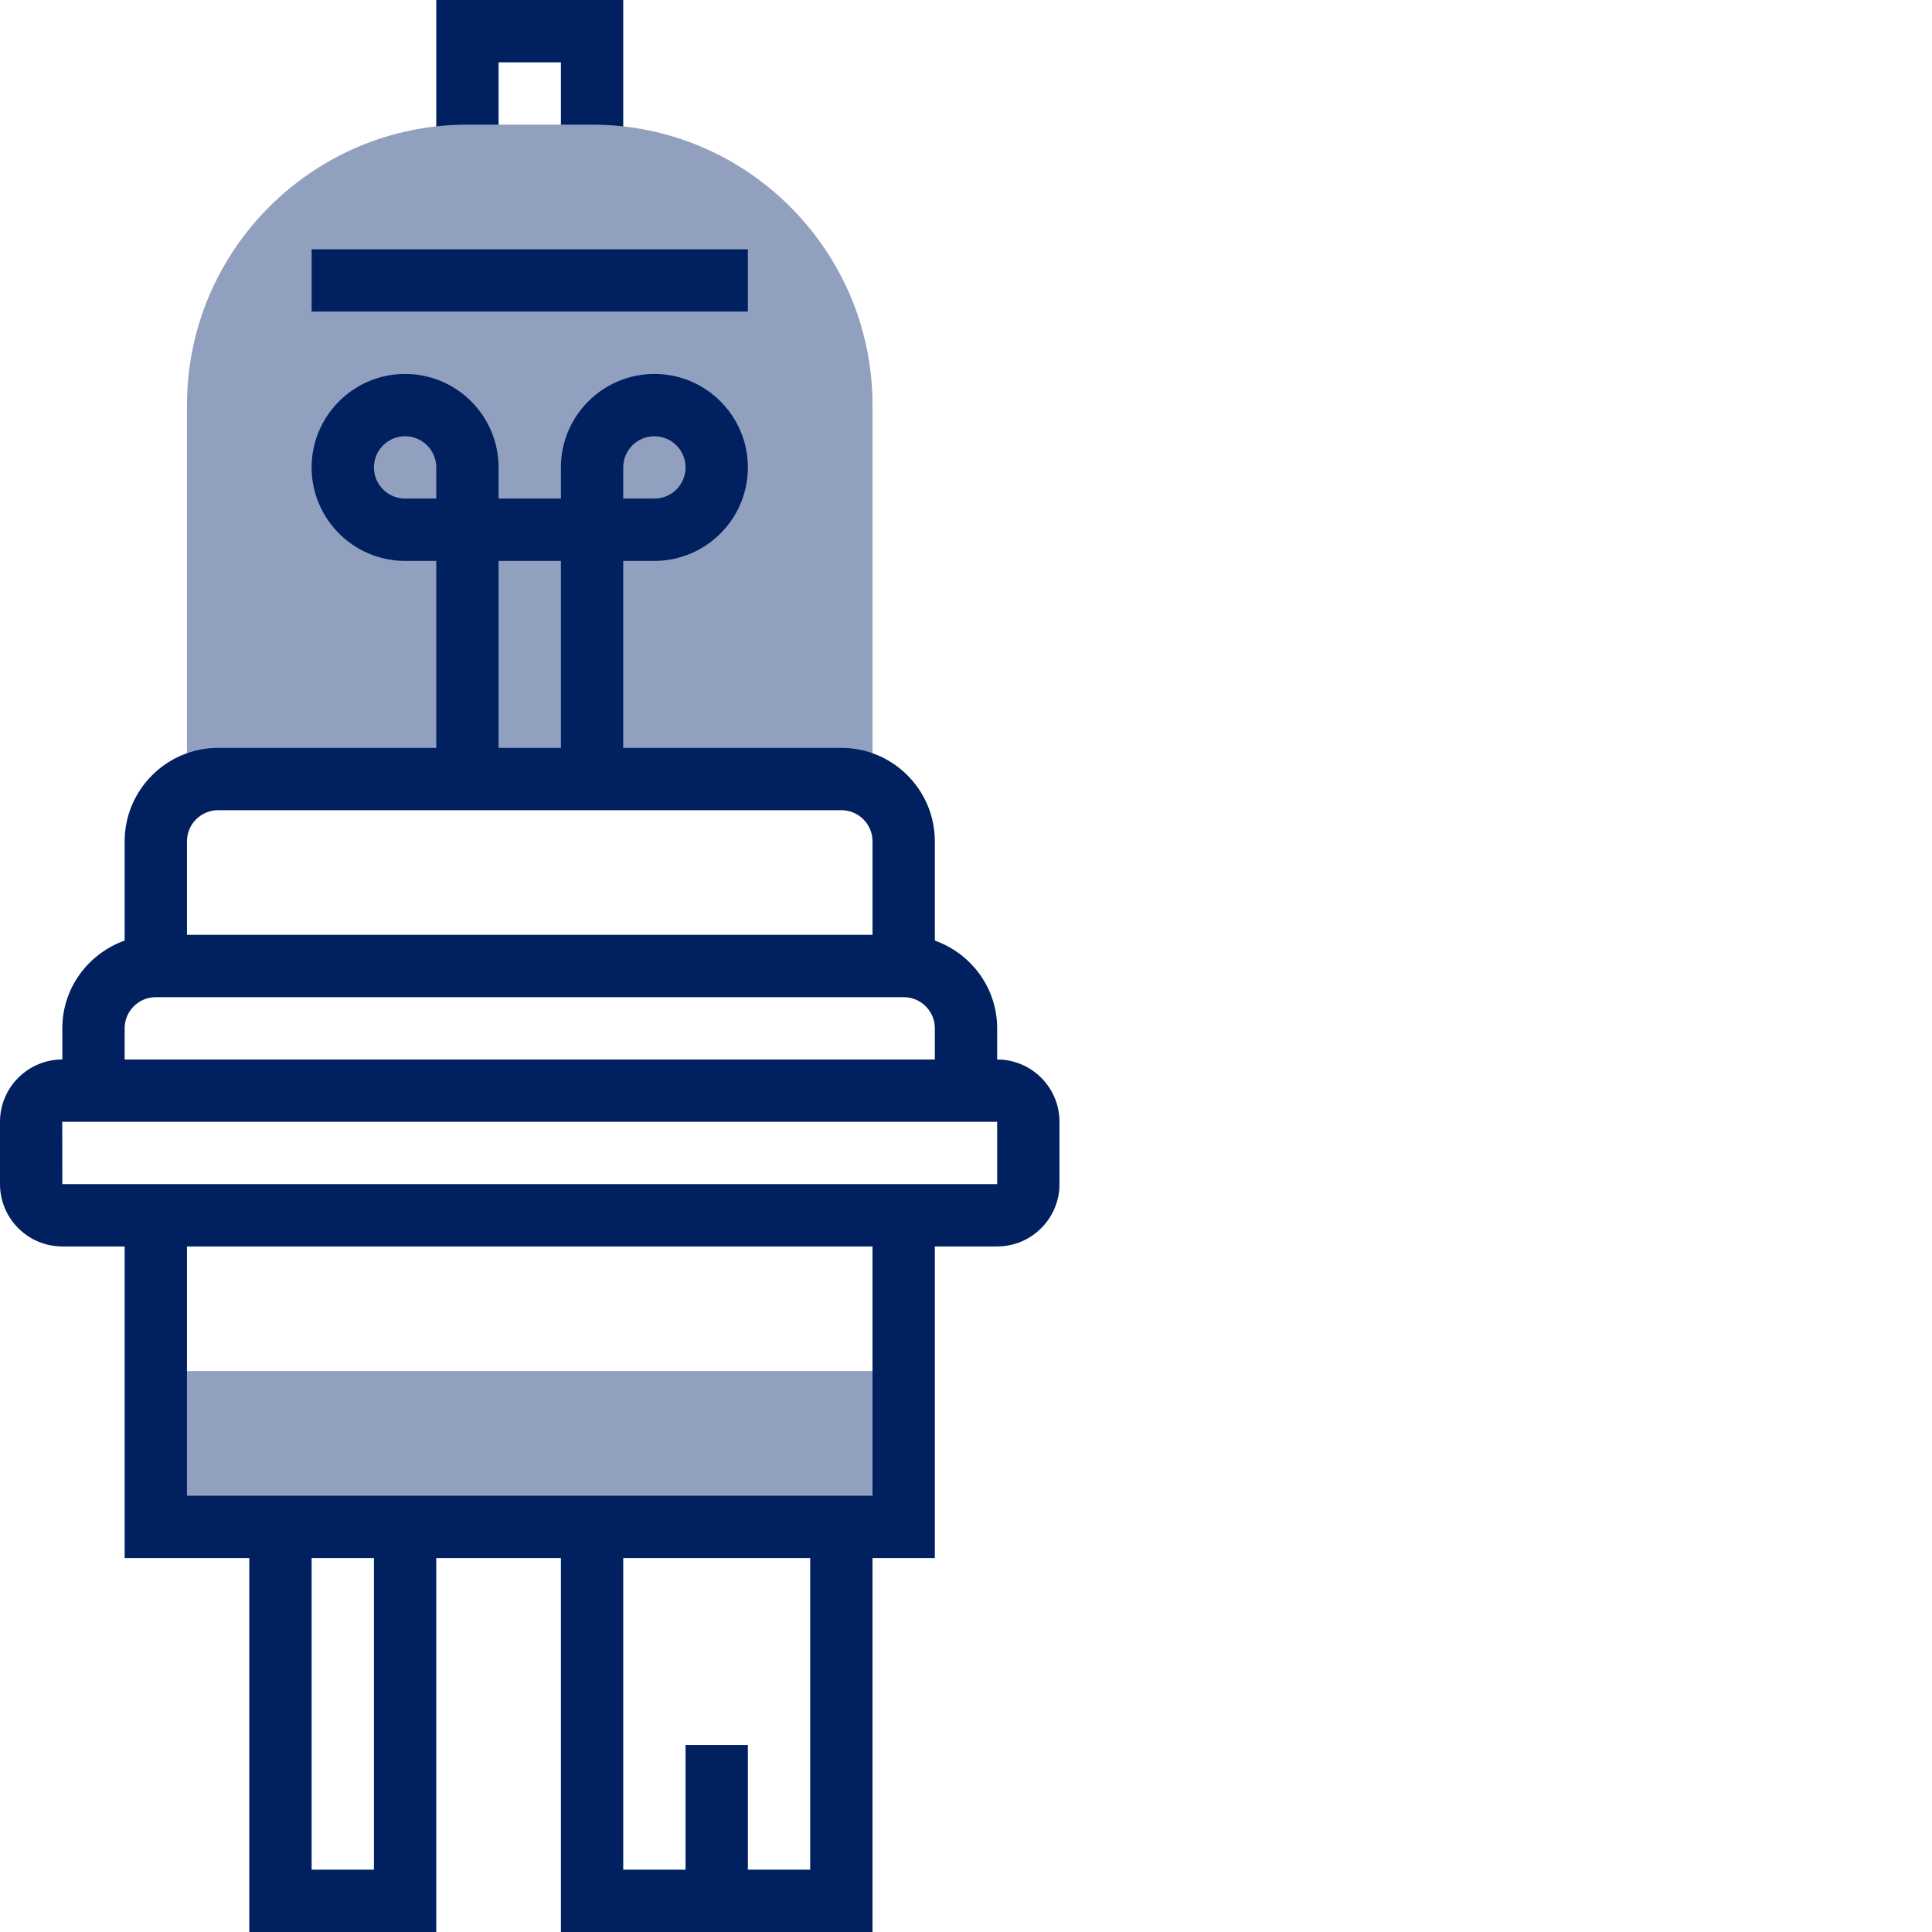<svg xmlns="http://www.w3.org/2000/svg" xmlns:xlink="http://www.w3.org/1999/xlink" width="512" height="512" x="0" y="0" viewBox="0 0 496 496" style="enable-background:new 0 0 512 512" xml:space="preserve" class=""><g><path d="M128 16h16v24h16V0h-48v40h16zm0 0" fill="#002060" opacity="1" data-original="#000000" class=""></path><path fill="#91a0bf" d="M40 352h192v40H40zM152 32h-32c-39.703 0-72 32.297-72 72v96h176v-96c0-39.703-32.297-72-72-72zm0 0" opacity="1" data-original="#f0bc5e" class=""></path><path d="M256 272v-8c0-10.414-6.71-19.215-16-22.527V216c0-13.23-10.77-24-24-24h-56v-48h8c13.23 0 24-10.77 24-24s-10.77-24-24-24-24 10.77-24 24v8h-16v-8c0-13.23-10.77-24-24-24s-24 10.77-24 24 10.77 24 24 24h8v48H56c-13.23 0-24 10.77-24 24v25.473c-9.29 3.312-16 12.113-16 22.527v8c-8.824 0-16 7.176-16 16v16c0 8.824 7.176 16 16 16h16v80h32v96h48v-96h32v96h80v-96h16v-80h16c8.824 0 16-7.176 16-16v-16c0-8.824-7.176-16-16-16zm-96-152c0-4.414 3.586-8 8-8s8 3.586 8 8-3.586 8-8 8h-8zm-56 8c-4.414 0-8-3.586-8-8s3.586-8 8-8 8 3.586 8 8v8zm24 16h16v48h-16zm-72 64h160c4.414 0 8 3.586 8 8v24H48v-24c0-4.414 3.586-8 8-8zm-24 56c0-4.414 3.586-8 8-8h192c4.414 0 8 3.586 8 8v8H32zm64 216H80v-80h16zm112 0h-16v-32h-16v32h-16v-80h48zm16-96H48v-64h176zm32-80H16l-.016-16H256zM80.008 64H192v16H80.008zm0 0" fill="#002060" opacity="1" data-original="#000000" class=""></path></g></svg>